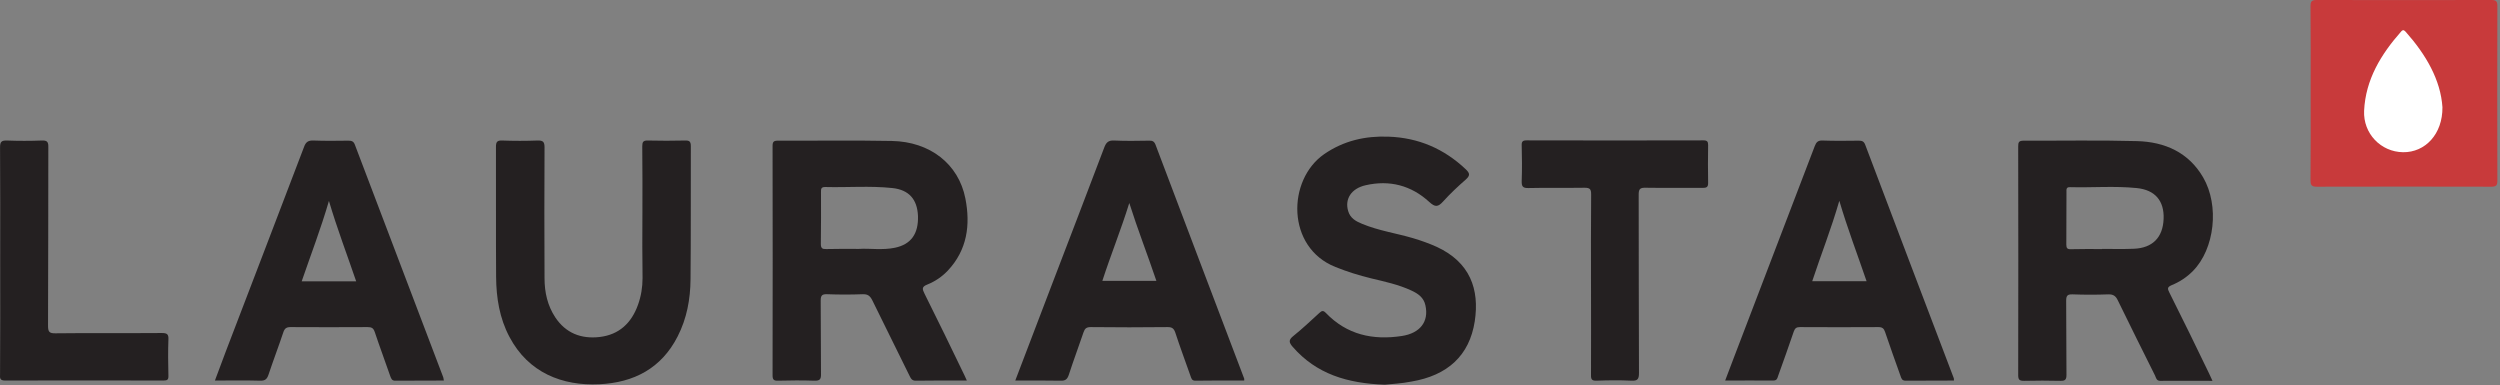 <?xml version="1.0" encoding="UTF-8"?>
<svg width="259.662" height="40" version="1.1" viewBox="0 0 130 20.026" xml:space="preserve" xmlns="http://www.w3.org/2000/svg">
<rect x="0" y="0" width="130" height="20.026" fill="#808080" stroke="none"/>
<style type="text/css">
	.st0{fill:#C83A3B;}
	.st1{fill:#242021;}
	.st2{fill:#FFFFFF;}
</style>
<g transform="matrix(.077 0 0 .077 -.282 -.555)">
	<path class="st0" d="m1564.1 70.3c0-19.6 0.1-39.3-0.1-58.9 0-3.2 0.8-4.2 4.1-4.2 39.3 0.1 78.6 0.1 117.9 0 3.2 0 4.2 0.7 4.2 4.1-0.1 39.3-0.1 78.5 0 117.8 0 3.2-0.7 4.2-4.1 4.2-39.3-0.1-78.6-0.1-117.9 0-3.8 0-4.2-1.4-4.2-4.6 0.2-19.4 0.1-38.9 0.1-58.4z"/>
	<path class="st1" d="m938.8 267c-25.3-0.9-46.1-7.2-62.1-25.5-2.6-3-3-4.7 0.4-7.4 6.1-4.9 11.8-10.3 17.6-15.6 1.7-1.6 2.7-1.7 4.4 0.1 14.2 14.7 31.7 18.5 51.3 15.5 12.3-1.9 18.3-9.7 15.9-20.6-1.1-5.4-5-8-9.5-10.1-8.6-4-17.9-6-27.1-8.2-8.2-2-16.3-4.5-24.2-7.7-33.2-13.2-32.7-58.8-7.6-76.2 13.2-9.1 27.8-12.4 43.5-11.8 20.1 0.7 37.4 8.1 52.1 22 2.7 2.6 3.2 4.1 0.1 6.9-5.4 4.7-10.6 9.6-15.4 14.9-3.4 3.8-5.4 3.9-9.3 0.3-12.2-11.2-26.8-15-43-11.3-9.7 2.2-14.2 9.3-11.8 17.4 1.4 4.9 5.3 7 9.5 8.7 11.1 4.6 23 6.3 34.5 9.7 5.4 1.6 10.7 3.5 15.8 5.8 22.5 10.4 29 28.6 25.7 50.3-3.6 23.1-18.3 36.6-42.9 40.7-6.5 1.3-13.2 1.6-17.9 2.1z"/>
	<path class="st1" d="m437.5 152.6c0-15.5 0.1-31-0.1-46.5 0-2.9 0.5-4.1 3.8-4 8.3 0.2 16.7 0.2 25 0 2.9-0.1 4 0.5 4 3.8-0.1 30 0.1 59.9-0.2 89.9-0.1 13.4-2.5 26.5-8.7 38.6-11 21.6-29.6 31.2-52.9 32.3-24.9 1.2-47.9-7.7-60.7-32-6.7-12.6-8.9-26.4-9-40.5-0.2-29.3 0-58.6-0.1-87.9 0-3.2 0.8-4.3 4.1-4.2 8 0.3 16 0.3 24 0 3.7-0.1 4.7 0.9 4.7 4.6-0.2 29.5-0.1 58.9 0 88.4 0 9.5 2 18.5 7.3 26.5 7.1 10.6 17.4 14.6 29.8 13.2 13.2-1.5 21.6-9.4 26-21.7 2.1-5.8 3.1-11.9 3.1-18.1-0.2-14.1-0.2-28.3-0.1-42.4z"/>
	<path class="st1" d="m1078.1 199c0-20.2-0.1-40.3 0.1-60.5 0-3.4-0.7-4.5-4.3-4.5-12.7 0.2-25.3-0.1-38 0.2-3.9 0.1-4.7-1.1-4.6-4.8 0.3-8 0.2-16 0-24-0.1-2.6 0.7-3.4 3.3-3.4 39.8 0.1 79.6 0.1 119.5 0 2.4 0 3.1 0.8 3.1 3.1-0.1 8.5-0.2 17 0 25.5 0.1 3.1-1.2 3.5-3.8 3.5-12.8-0.1-25.7 0.1-38.5-0.1-3.8-0.1-4.6 1-4.6 4.7 0.1 40.1 0 80.3 0.2 120.4 0 4.1-0.9 5.4-5.1 5.2-7.8-0.4-15.7-0.3-23.5 0-3.1 0.1-3.9-0.8-3.8-3.9 0.1-20.5 0-40.9 0-61.4z"/>
	<path class="st1" d="m3.8 183.2c0-25.5 0.1-50.9-0.1-76.4 0-3.7 0.8-4.8 4.6-4.7 7.8 0.3 15.7 0.3 23.5 0 3.9-0.2 4.6 1.1 4.5 4.7-0.1 40.1 0 80.2-0.2 120.3 0 4 0.7 5.3 5 5.2 24-0.3 48 0 71.9-0.2 3.4 0 4.6 0.8 4.4 4.3-0.3 8.1-0.2 16.3 0 24.5 0.1 2.7-0.7 3.3-3.4 3.3-35.6-0.1-71.3-0.1-106.9 0-3.7 0-3.5-1.8-3.4-4.2 0.2-25.6 0.1-51.2 0.1-76.8z"/>
	<path class="st1" d="m628 205.5c-1.5-3-2-4.6 1.8-6.1 5.3-2.1 10-5.3 13.9-9.4 13.2-14 15.4-31 11.9-48.8-4.6-23.3-23.9-38.3-49.6-38.8-25.6-0.5-51.3-0.1-77-0.2-2.9 0-3.6 0.8-3.6 3.6 0.1 51.6 0.1 103.2 0 154.9 0 2.8 0.8 3.7 3.6 3.6 8.2-0.2 16.3-0.3 24.5 0 3.8 0.1 4.7-0.9 4.6-4.6-0.2-16.5 0-33-0.2-49.5 0-3.6 1-4.4 4.4-4.3 8 0.3 16 0.3 24 0 3.4-0.1 4.9 1.1 6.4 4 8.3 17 16.8 33.9 25.1 50.9 1 2 1.7 3.6 4.5 3.5 11.2-0.2 22.3-0.1 34.3-0.1-0.7-1.6-1.1-2.5-1.5-3.3-8.9-18.5-17.9-37-27.1-55.4zm-19.9-31c-8.5 1.8-17.3 0.3-24.4 0.8-8.3 0-15.2-0.1-22 0.1-2.7 0.1-3.7-0.5-3.7-3.5 0.2-11.6 0.1-23.3 0.1-34.9 0-2-0.1-3.5 2.8-3.5 15.1 0.4 30.3-0.9 45.4 0.7 11.2 1.2 16.8 7.6 17.3 18.8 0.4 12-4.6 19.2-15.5 21.5z"/>
	<path class="st1" d="m1468.7 204.8c-1.2-2.5-1.7-3.6 1.5-5 5.4-2.2 10.3-5.4 14.4-9.6 14.7-14.9 18-44.1 6.9-63.2-9.9-17-26-24-44.7-24.5-25.5-0.7-51-0.2-76.5-0.3-3.4 0-3.7 1.2-3.7 4 0.1 51.5 0.1 102.9 0 154.4 0 3.2 1 3.8 4 3.8 8.2-0.2 16.3-0.2 24.5 0 3.3 0.1 4.1-0.9 4.1-4.1-0.2-16.7 0-33.3-0.2-50 0-3.6 1-4.4 4.4-4.3 8 0.3 16 0.3 24 0 3.3-0.1 5 1 6.4 3.9 8.3 17 16.7 33.9 25.2 50.9 0.7 1.5 0.9 3.6 3.5 3.6 11.6-0.1 23.2 0 35.3 0-0.9-2-1.6-3.5-2.3-5-8.8-18.3-17.7-36.5-26.8-54.6zm-3.9-49.7c-0.5 12.5-7.5 19.6-20.1 20.1-7.2 0.3-14.3 0.1-21.5 0.1v0.1c-7 0-14-0.1-21 0.1-2.4 0.1-3.1-0.7-3.1-3.1 0.1-11.8 0.1-23.6 0.1-35.5 0-1.7-0.3-3.4 2.4-3.3 15 0.4 30-0.9 44.9 0.6 12.6 1.2 18.8 8.7 18.3 20.9z"/>
	<path class="st2" d="m1653.1 79.6c0.2 18.2-11.7 30.6-26.6 30.4-15-0.2-27-12.6-26.3-28 1-21.1 11.4-38.1 25-53.5 1.3-1.5 2.1-0.9 3.1 0.2 13.7 15.4 23.6 32.5 24.8 50.9z"/>
	<path class="st1" d="m843.9 262.9c-20-52.7-40-105.3-59.9-158-0.9-2.3-2.2-2.8-4.4-2.7-7.8 0.1-15.7 0.3-23.5-0.1-3.9-0.2-5.4 1.3-6.7 4.7-11.6 30.7-23.4 61.3-35.1 91.9-8.3 21.6-16.5 43.3-25 65.5 10.8 0 20.7-0.1 30.7 0.1 3.3 0.1 4.5-1.1 5.5-4.1 3.1-9.6 6.7-19.1 9.9-28.6 0.9-2.6 2-3.5 4.9-3.5 17.3 0.2 34.6 0.2 51.9 0 3 0 4.2 0.9 5.2 3.8 3.2 9.8 6.8 19.4 10.2 29.1 0.6 1.6 0.8 3.4 3.5 3.3 10.9-0.2 21.9-0.1 32.8-0.1 0-0.6 0.1-1 0-1.3zm-95.8-66c5.7-17.6 12.7-34.8 18.2-52.6 5.6 17.7 12.3 34.8 18.3 52.6h-36.5z"/>
	<path class="st1" d="m1323.1 262.6c-20-52.5-39.9-105-59.8-157.6-0.9-2.4-2.2-2.8-4.4-2.8-8.2 0.1-16.3 0.2-24.5-0.1-3.1-0.1-4.2 1.2-5.2 3.8-18 47.1-36 94.1-54 141.2-2.1 5.5-4.2 11.1-6.5 17.1 11.3 0 21.9-0.1 32.5 0 2.7 0 2.8-1.8 3.4-3.5 3.5-9.8 7.1-19.7 10.4-29.5 0.8-2.3 1.8-3.1 4.2-3.1 17.7 0.1 35.3 0.1 53 0 2.6 0 3.7 0.9 4.5 3.3 3.3 9.9 6.9 19.7 10.4 29.6 0.6 1.8 1 3.3 3.5 3.3 10.8-0.1 21.6-0.1 32.6-0.1 0-1 0-1.4-0.1-1.6zm-95.6-65.5c5.9-17.9 12.8-35.2 18.3-54.3 5.6 19 12.3 36.4 18.4 54.3h-36.7z"/>
	<path class="st1" d="m303 262c-19.9-52.4-39.8-104.7-59.7-157.1-0.9-2.4-2.3-2.7-4.5-2.7-7.8 0.1-15.7 0.2-23.5-0.1-3.5-0.1-5.1 1-6.3 4.3-17.4 45.9-35.1 91.6-52.6 137.5-2.5 6.6-5 13.3-7.6 20.3 10.6 0 20.6-0.2 30.6 0.1 3.3 0.1 4.6-1.1 5.6-4.1 3.2-9.6 6.8-19 10-28.6 0.9-2.7 2.2-3.5 4.9-3.5 17.3 0.1 34.6 0.1 52 0 2.8 0 4 0.7 4.9 3.5 3.3 9.9 7 19.7 10.4 29.6 0.7 1.9 1.2 3.2 3.6 3.1 10.8-0.1 21.6-0.1 32.6-0.1-0.2-1-0.2-1.6-0.4-2.2zm-95.6-64.8c6.2-18.1 12.9-35.4 18.4-54.3 5.6 18.9 12.3 36.4 18.4 54.3h-36.8z"/>
</g>
</svg>
